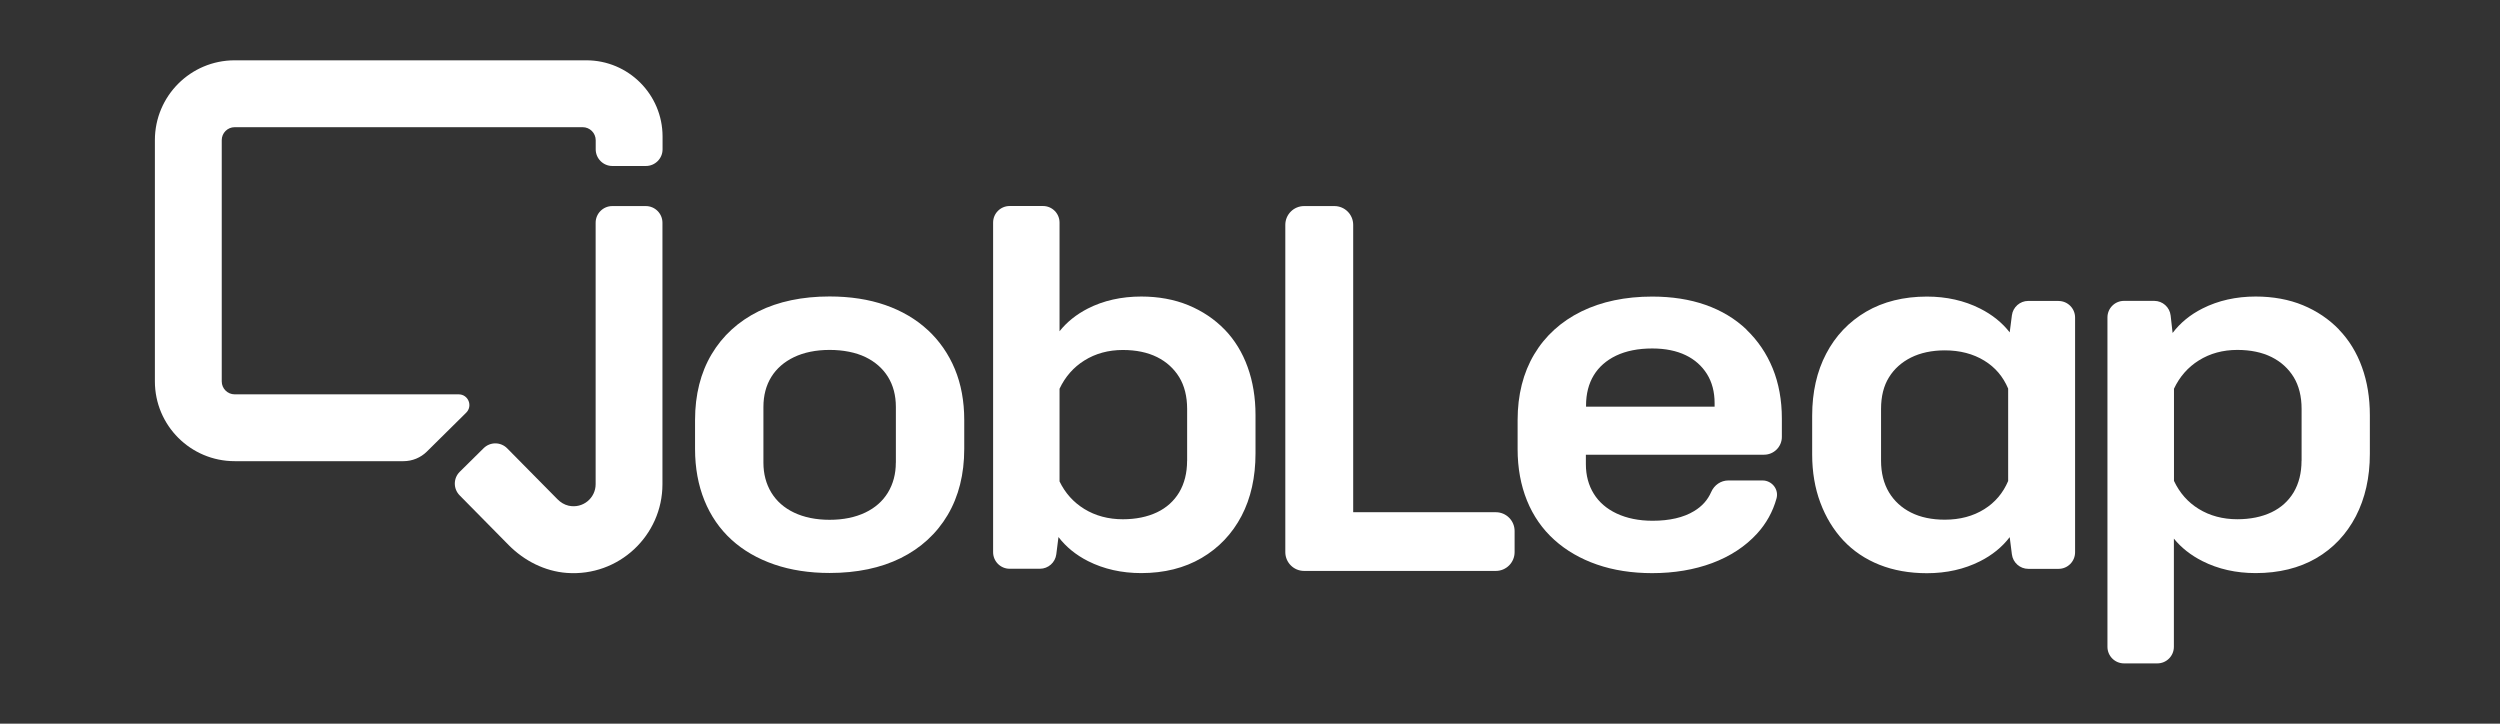 <svg width="152" height="44" viewBox="0 0 152 44" fill="none" xmlns="http://www.w3.org/2000/svg">
<rect x="0" y="0" width="152" height="44" fill="#333333" stroke="none"/>
<path d="M90.947 31.143H82.274V13.671C82.274 13.04 81.762 12.529 81.132 12.529H79.289C78.659 12.529 78.147 13.04 78.147 13.671V33.57C78.147 34.2 78.659 34.712 79.289 34.712H90.947C91.577 34.712 92.088 34.2 92.088 33.57V32.285C92.088 31.655 91.577 31.143 90.947 31.143Z" fill="white"/>
<path d="M56.407 20.065C55.699 19.407 54.828 18.896 53.825 18.547C52.83 18.201 51.691 18.025 50.441 18.025C48.784 18.025 47.328 18.33 46.118 18.93C44.895 19.536 43.933 20.414 43.265 21.539C42.598 22.661 42.259 24.003 42.259 25.535V27.303C42.259 28.445 42.452 29.496 42.828 30.424C43.208 31.363 43.763 32.166 44.478 32.817C45.186 33.464 46.06 33.969 47.073 34.318C48.08 34.664 49.211 34.837 50.441 34.837C52.098 34.837 53.554 34.532 54.764 33.932C55.987 33.325 56.949 32.441 57.62 31.309C58.287 30.18 58.626 28.832 58.626 27.3V25.531C58.626 24.389 58.433 23.349 58.054 22.437C57.674 21.522 57.119 20.722 56.407 20.062V20.065ZM54.466 28.134C54.466 28.815 54.303 29.425 53.985 29.95C53.666 30.472 53.206 30.879 52.609 31.163C51.999 31.455 51.271 31.604 50.441 31.604C49.611 31.604 48.883 31.455 48.273 31.163C47.676 30.879 47.216 30.472 46.897 29.95C46.579 29.428 46.416 28.815 46.416 28.134V24.741C46.416 24.043 46.579 23.427 46.897 22.915C47.216 22.403 47.68 22 48.273 21.715C48.883 21.424 49.614 21.275 50.441 21.275C51.268 21.275 52.023 21.424 52.623 21.712C53.209 21.997 53.67 22.4 53.988 22.912C54.307 23.427 54.469 24.04 54.469 24.738V28.13L54.466 28.134Z" fill="white"/>
<path d="M74.455 20.035C73.845 19.405 73.1 18.907 72.246 18.554C71.392 18.205 70.43 18.029 69.39 18.029C68.18 18.029 67.086 18.276 66.137 18.761C65.443 19.117 64.867 19.578 64.42 20.14V13.532C64.42 12.976 63.969 12.526 63.417 12.526H61.384C60.832 12.526 60.381 12.976 60.381 13.532V33.573C60.381 34.129 60.832 34.58 61.384 34.58H63.227C63.732 34.58 64.162 34.2 64.223 33.699L64.355 32.652C64.816 33.252 65.416 33.743 66.154 34.116C67.113 34.6 68.201 34.844 69.39 34.844C70.782 34.844 72.015 34.536 73.055 33.926C74.099 33.316 74.915 32.455 75.485 31.371C76.05 30.293 76.335 29.015 76.335 27.569V25.237C76.335 24.18 76.176 23.197 75.857 22.319C75.539 21.431 75.064 20.662 74.455 20.032V20.035ZM72.175 28.016C72.175 28.755 72.012 29.402 71.694 29.937C71.375 30.466 70.924 30.872 70.349 31.147C69.759 31.428 69.058 31.571 68.268 31.571C67.391 31.571 66.601 31.36 65.924 30.944C65.267 30.54 64.762 29.978 64.42 29.27V23.637C64.762 22.909 65.27 22.329 65.927 21.919C66.608 21.492 67.394 21.279 68.268 21.279C69.075 21.279 69.779 21.425 70.359 21.716C70.928 22.001 71.375 22.411 71.697 22.933C72.015 23.454 72.178 24.105 72.178 24.864V28.019L72.175 28.016Z" fill="white"/>
<path d="M106.192 20.041C105.501 19.381 104.661 18.876 103.695 18.537C102.74 18.201 101.649 18.032 100.456 18.032C98.82 18.032 97.37 18.337 96.147 18.937C94.914 19.543 93.948 20.421 93.278 21.546C92.61 22.668 92.271 24.01 92.271 25.541V27.311C92.271 28.453 92.464 29.503 92.84 30.432C93.22 31.37 93.782 32.177 94.507 32.827C95.225 33.475 96.1 33.98 97.099 34.325C98.095 34.671 99.223 34.847 100.453 34.847C101.785 34.847 103.011 34.64 104.095 34.237C105.193 33.827 106.111 33.227 106.822 32.451C107.385 31.838 107.788 31.116 108.012 30.306C108.083 30.049 108.032 29.777 107.866 29.561C107.7 29.344 107.439 29.212 107.165 29.212H105.078C104.634 29.212 104.227 29.486 104.041 29.913C103.827 30.401 103.489 30.781 103.001 31.075C102.36 31.465 101.51 31.662 100.477 31.662C99.647 31.662 98.912 31.513 98.292 31.221C97.685 30.936 97.218 30.533 96.903 30.021C96.584 29.51 96.421 28.903 96.421 28.222V27.646H107.256C107.852 27.646 108.337 27.161 108.337 26.565V25.45C108.337 24.328 108.15 23.305 107.781 22.4C107.412 21.495 106.873 20.702 106.182 20.041H106.192ZM104.248 24.725H96.432V24.65C96.432 23.949 96.588 23.332 96.899 22.82C97.207 22.312 97.665 21.909 98.258 21.624C98.868 21.333 99.606 21.187 100.456 21.187C101.246 21.187 101.93 21.326 102.493 21.597C103.041 21.861 103.475 22.248 103.783 22.739C104.092 23.234 104.248 23.827 104.248 24.508V24.728V24.725Z" fill="white"/>
<path d="M125.162 18.296H123.319C122.814 18.296 122.387 18.672 122.323 19.174L122.19 20.208C121.73 19.618 121.13 19.133 120.391 18.761C119.433 18.276 118.345 18.032 117.156 18.032C115.747 18.032 114.503 18.34 113.46 18.95C112.416 19.56 111.596 20.421 111.031 21.506C110.465 22.58 110.18 23.851 110.18 25.277V27.636C110.18 28.697 110.346 29.679 110.675 30.557C111.004 31.441 111.474 32.214 112.071 32.855C112.674 33.498 113.412 33.997 114.273 34.339C115.123 34.678 116.096 34.851 117.156 34.851C118.345 34.851 119.433 34.607 120.391 34.122C121.13 33.749 121.733 33.258 122.19 32.658L122.323 33.705C122.387 34.207 122.814 34.586 123.319 34.586H125.162C125.714 34.586 126.165 34.136 126.165 33.58V19.306C126.165 18.75 125.714 18.3 125.162 18.3V18.296ZM122.096 29.245C121.787 29.974 121.299 30.55 120.646 30.957C119.968 31.384 119.158 31.597 118.244 31.597C117.454 31.597 116.76 31.452 116.184 31.16C115.618 30.875 115.167 30.462 114.849 29.933C114.53 29.398 114.368 28.754 114.368 28.012V24.857C114.368 24.098 114.53 23.454 114.849 22.942C115.167 22.427 115.618 22.024 116.187 21.739C116.766 21.451 117.458 21.302 118.247 21.302C119.162 21.302 119.971 21.512 120.649 21.929C121.31 22.336 121.784 22.892 122.096 23.627V29.245Z" fill="white"/>
<path d="M142.21 20.035C141.6 19.404 140.862 18.906 140.018 18.557C139.174 18.208 138.205 18.029 137.145 18.029C135.956 18.029 134.868 18.273 133.91 18.757C133.164 19.133 132.554 19.635 132.094 20.245L131.975 19.184C131.917 18.676 131.487 18.293 130.976 18.293H129.139C128.584 18.293 128.133 18.744 128.133 19.299V39.327C128.133 39.883 128.584 40.334 129.139 40.334H131.169C131.721 40.334 132.172 39.883 132.172 39.327V32.749C132.622 33.302 133.202 33.759 133.906 34.115C134.865 34.6 135.952 34.844 137.142 34.844C138.554 34.844 139.791 34.539 140.821 33.942C141.854 33.343 142.667 32.482 143.237 31.387C143.799 30.299 144.087 29.029 144.087 27.602V25.243C144.087 24.186 143.928 23.203 143.609 22.326C143.291 21.438 142.816 20.668 142.207 20.038L142.21 20.035ZM139.933 28.015C139.933 28.754 139.771 29.401 139.452 29.937C139.134 30.465 138.683 30.872 138.107 31.147C137.518 31.428 136.816 31.57 136.027 31.57C135.15 31.57 134.36 31.36 133.683 30.943C133.025 30.54 132.521 29.967 132.178 29.239V23.634C132.521 22.905 133.029 22.326 133.686 21.916C134.367 21.488 135.153 21.275 136.027 21.275C136.833 21.275 137.538 21.421 138.117 21.712C138.687 21.997 139.134 22.407 139.456 22.929C139.774 23.451 139.937 24.101 139.937 24.86V28.015H139.933Z" fill="white"/>
<path d="M39.267 12.529H37.228C36.669 12.529 36.215 12.983 36.215 13.542V29.439C36.215 30.276 35.446 30.936 34.575 30.747C34.314 30.689 34.08 30.543 33.894 30.354L30.838 27.26C30.445 26.86 29.805 26.856 29.405 27.25L27.955 28.683C27.555 29.076 27.552 29.716 27.945 30.116L30.926 33.139C31.875 34.098 33.125 34.735 34.466 34.834C37.627 35.064 40.277 32.556 40.277 29.442V13.542C40.277 12.983 39.823 12.529 39.264 12.529H39.267Z" fill="white"/>
<path d="M35.649 3.667H14.268C11.588 3.667 9.417 5.839 9.417 8.52V23.186C9.417 25.867 11.588 28.039 14.268 28.039H24.534C25.066 28.039 25.577 27.829 25.953 27.456L28.345 25.091C28.758 24.681 28.47 23.976 27.888 23.976H14.268C13.835 23.976 13.482 23.623 13.482 23.19V8.52C13.482 8.086 13.835 7.733 14.268 7.733H35.426C35.863 7.733 36.219 8.089 36.219 8.526V9.079C36.219 9.638 36.673 10.092 37.232 10.092H39.271C39.83 10.092 40.284 9.638 40.284 9.079V8.303C40.284 5.744 38.211 3.667 35.649 3.667Z" fill="white"/>
</svg>
